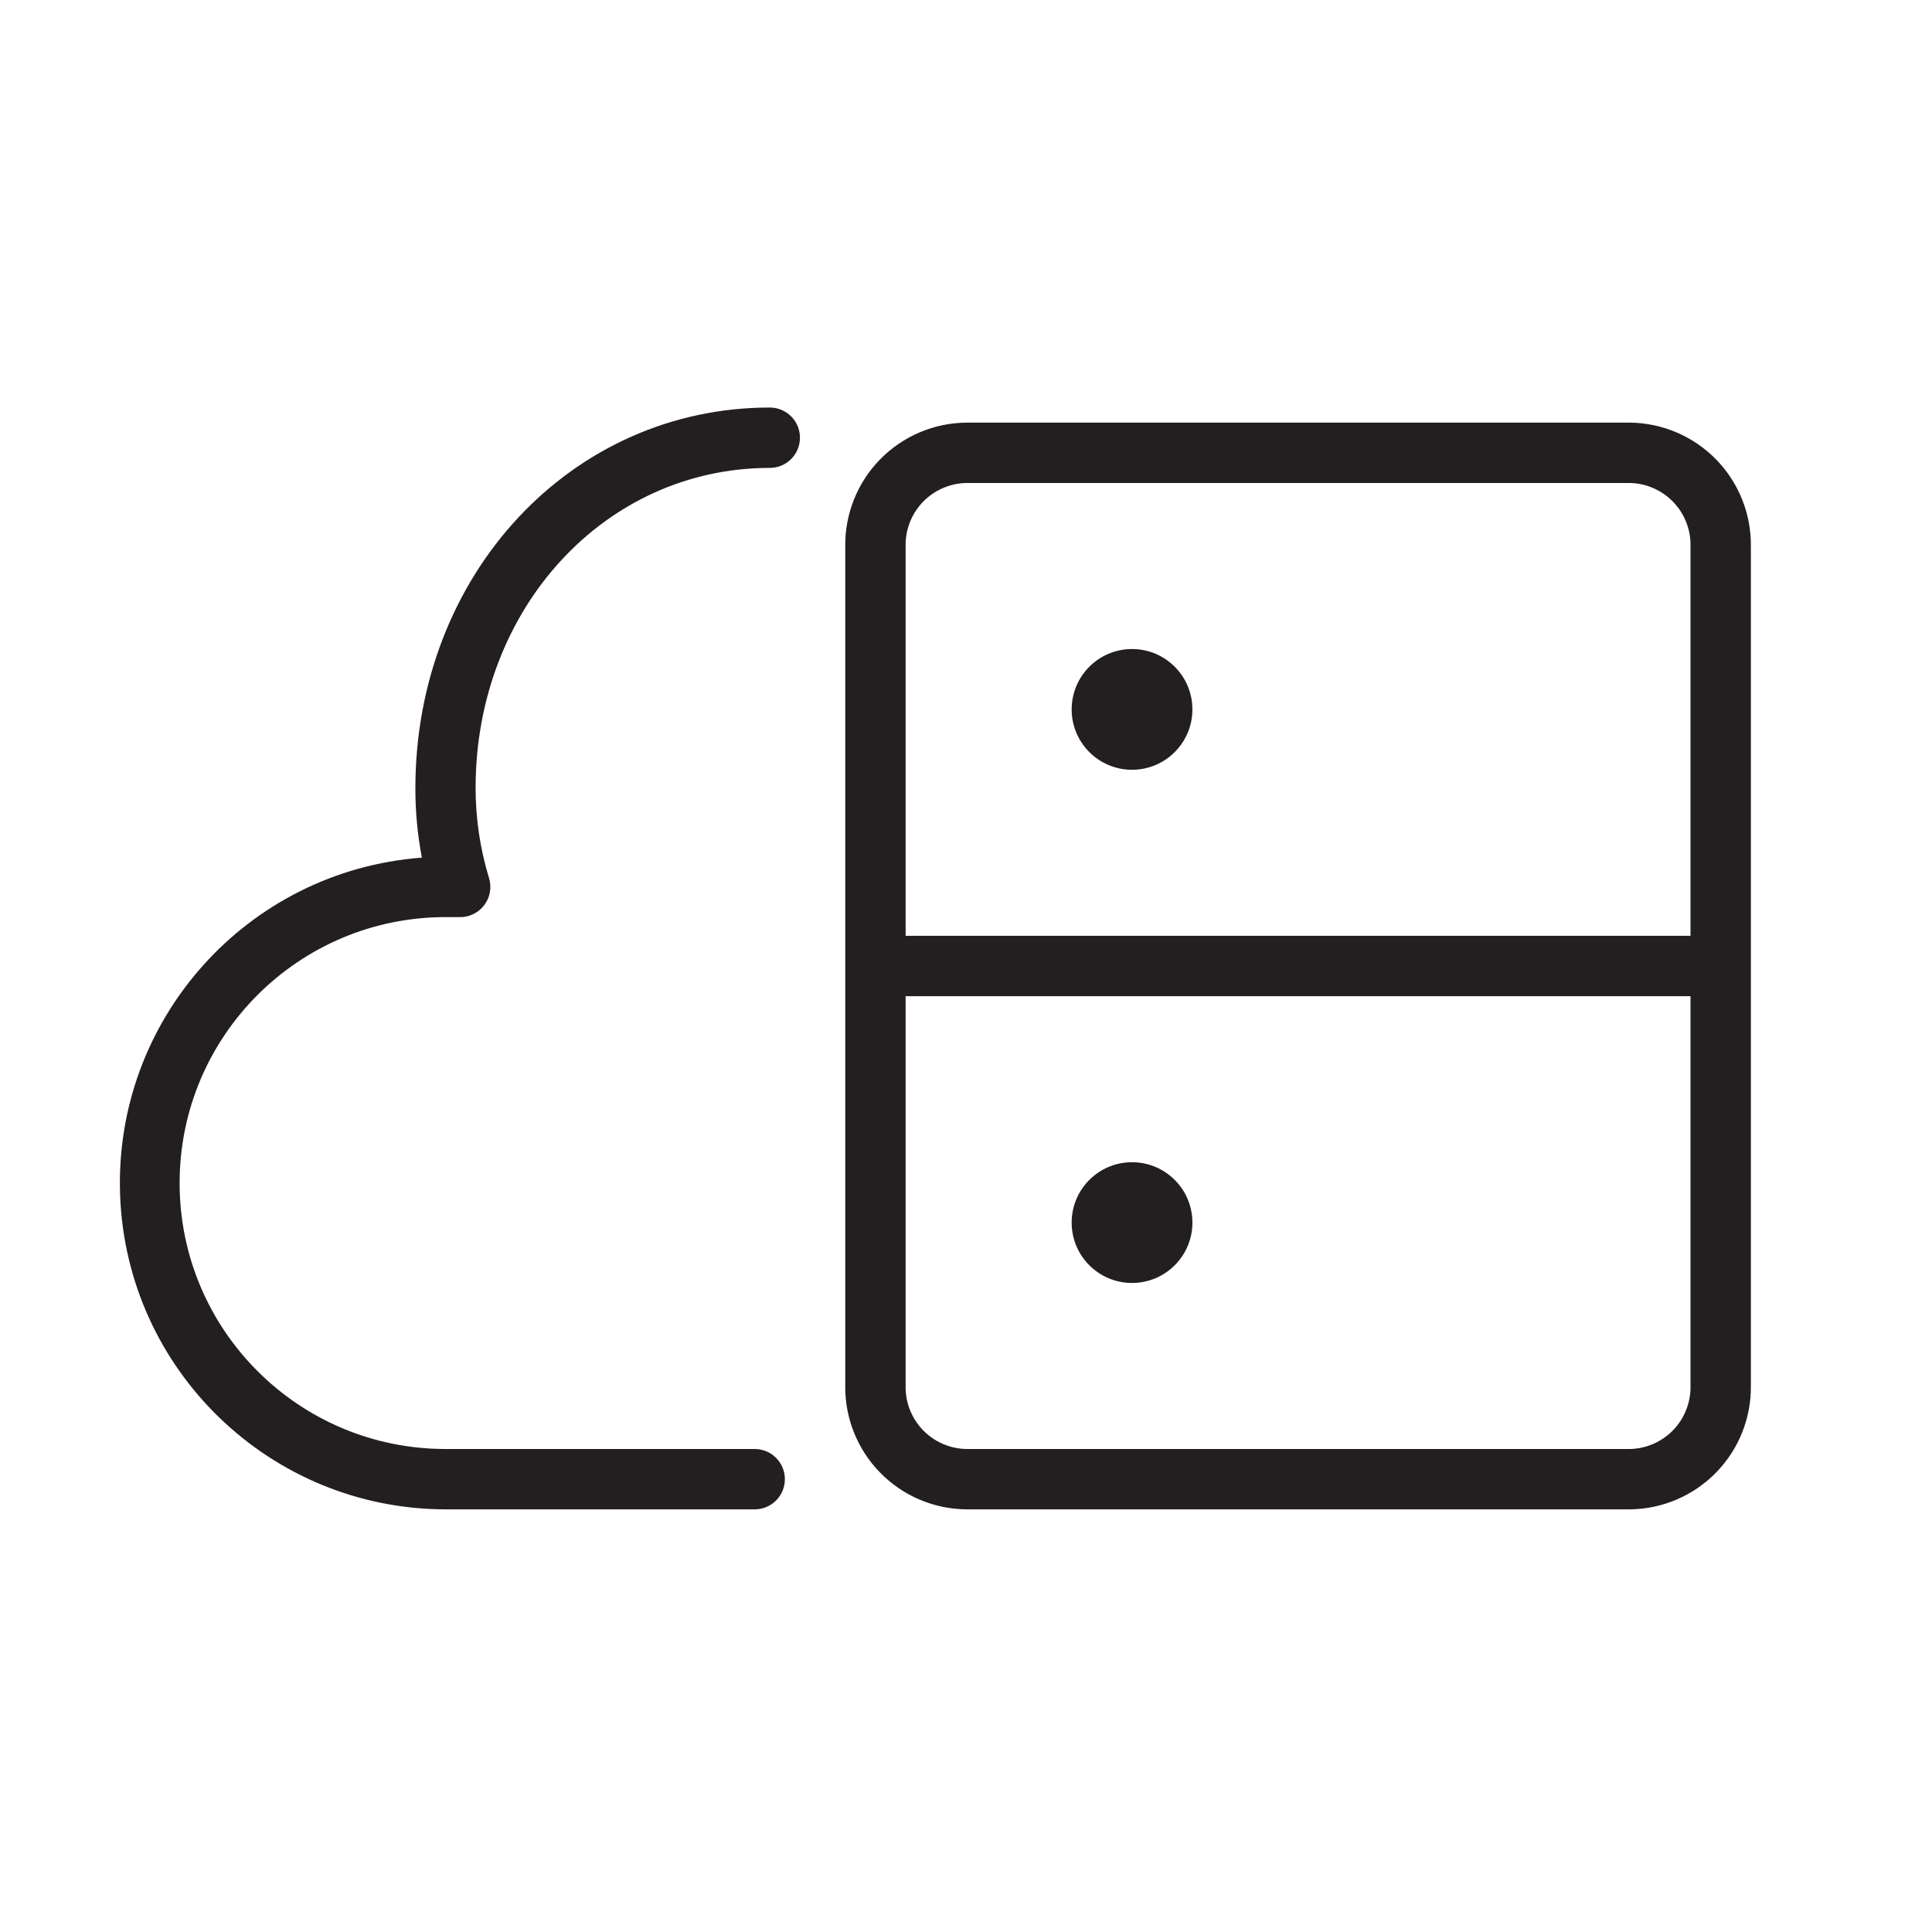 <svg xmlns="http://www.w3.org/2000/svg" xmlns:xlink="http://www.w3.org/1999/xlink" viewBox="0,0,256,256" width="64px" height="64px"><g fill="#231f20" fill-rule="nonzero" stroke="none" stroke-width="1" stroke-linecap="butt" stroke-linejoin="miter" stroke-miterlimit="10" stroke-dasharray="" stroke-dashoffset="0" font-family="none" font-weight="none" font-size="none" text-anchor="none" style="mix-blend-mode: normal"><g transform="scale(2,2)"><path d="M51,27c-13.17,0 -23.48,11.081 -23.48,25.221c-0.003,1.543 0.141,3.083 0.43,4.6c-11.586,0.867 -20.415,10.735 -19.993,22.345c0.422,11.61 9.945,20.811 21.563,20.834h20.48c1.105,0 2,-0.895 2,-2c0,-1.105 -0.895,-2 -2,-2h-20.48c-9.731,0 -17.62,-7.889 -17.62,-17.62c0,-9.731 7.889,-17.62 17.62,-17.62h0.881c0.648,0.028 1.27,-0.26 1.667,-0.773c0.398,-0.513 0.522,-1.187 0.333,-1.807c-0.594,-1.945 -0.894,-3.967 -0.891,-6c0.01,-11.86 8.57,-21.18 19.49,-21.18c1.105,0 2,-0.895 2,-2c0,-1.105 -0.895,-2 -2,-2zM64,28c-2.152,0.026 -4.205,0.908 -5.706,2.45c-1.501,1.542 -2.326,3.619 -2.294,5.77v55.559c-0.032,2.152 0.793,4.228 2.294,5.77c1.501,1.542 3.554,2.424 5.706,2.45h44c2.152,-0.026 4.205,-0.908 5.706,-2.45c1.501,-1.542 2.326,-3.619 2.294,-5.77v-55.559c0.032,-2.152 -0.793,-4.228 -2.294,-5.77c-1.501,-1.542 -3.554,-2.424 -5.706,-2.45zM64,32h44c1.091,0.026 2.127,0.486 2.878,1.279c0.751,0.792 1.155,1.851 1.122,2.942v25.779h-52v-25.779c-0.032,-1.091 0.371,-2.15 1.122,-2.942c0.751,-0.792 1.787,-1.252 2.878,-1.279zM75,43c-2.209,0 -4,1.791 -4,4c0,2.209 1.791,4 4,4c2.209,0 4,-1.791 4,-4c0,-2.209 -1.791,-4 -4,-4zM60,66h52v25.779c0.032,1.091 -0.371,2.15 -1.122,2.942c-0.751,0.792 -1.787,1.252 -2.878,1.279h-44c-1.091,-0.026 -2.127,-0.486 -2.878,-1.279c-0.751,-0.792 -1.155,-1.851 -1.122,-2.942zM75,77c-2.209,0 -4,1.791 -4,4c0,2.209 1.791,4 4,4c2.209,0 4,-1.791 4,-4c0,-2.209 -1.791,-4 -4,-4z"></path></g></g></svg>